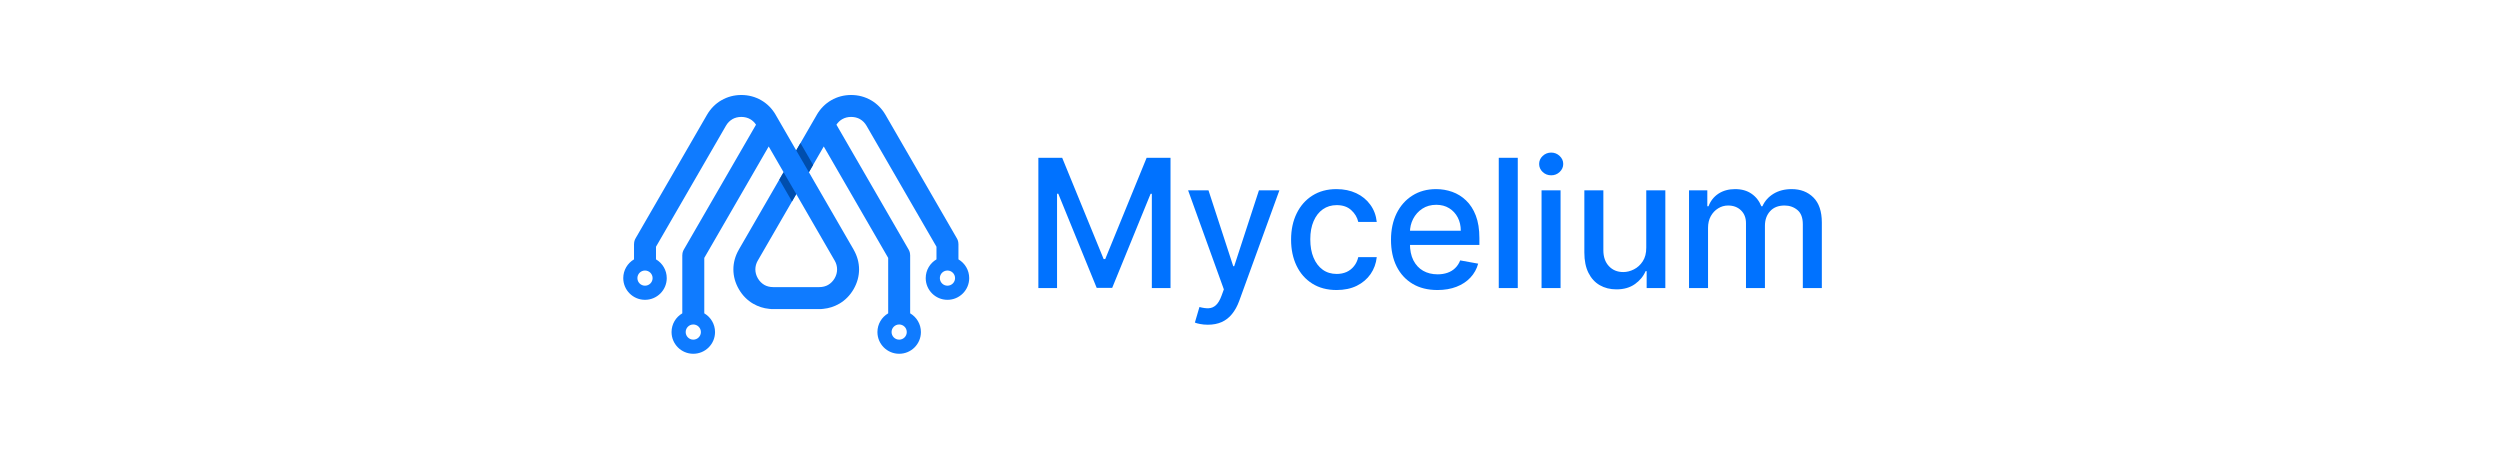 <svg xmlns="http://www.w3.org/2000/svg" xmlns:xlink="http://www.w3.org/1999/xlink" width="800" zoomAndPan="magnify" viewBox="0 0 600 108.75" height="145" preserveAspectRatio="xMidYMid meet" version="1.0"><defs><g/><clipPath id="be47f22ade"><path d="M 149.566 22.797 L 232.629 22.797 L 232.629 84.906 L 149.566 84.906 Z M 149.566 22.797 " clip-rule="nonzero"/></clipPath><clipPath id="aefb72e3ef"><rect x="0" width="196" y="0" height="52"/></clipPath></defs><g clip-path="url(#be47f22ade)"><path fill="#0f7bff" d="M 194.133 41.328 L 197.703 35.152 L 204.176 46.352 L 213.164 61.898 L 213.164 75.199 C 211.621 76.102 210.582 77.777 210.582 79.695 C 210.582 82.574 212.918 84.906 215.801 84.906 C 218.684 84.906 221.02 82.574 221.02 79.695 C 221.02 77.777 219.984 76.102 218.438 75.199 L 218.438 61.215 L 218.426 61.215 C 218.43 60.77 218.316 60.32 218.078 59.91 L 208.73 43.738 L 200.742 29.926 C 201.121 29.359 201.59 28.914 202.133 28.605 C 202.742 28.25 203.473 28.062 204.273 28.062 C 205.078 28.062 205.809 28.25 206.418 28.598 L 206.414 28.605 C 207.043 28.965 207.574 29.5 207.965 30.18 L 215.762 43.664 L 215.762 43.668 L 217.312 46.352 L 224.754 59.215 L 224.754 62.246 C 223.207 63.152 222.172 64.828 222.172 66.746 C 222.172 69.625 224.508 71.957 227.391 71.957 C 230.27 71.957 232.609 69.625 232.609 66.746 C 232.609 64.828 231.57 63.152 230.027 62.246 L 230.027 58.531 L 230.016 58.531 C 230.016 58.086 229.902 57.637 229.664 57.227 L 221.871 43.742 L 221.867 43.738 L 220.316 41.055 L 212.52 27.566 C 211.648 26.059 210.457 24.871 209.051 24.059 L 209.039 24.059 C 207.617 23.234 205.992 22.797 204.273 22.797 C 202.543 22.797 200.918 23.234 199.496 24.059 C 198.082 24.871 196.895 26.059 196.027 27.555 L 196.027 27.566 L 195.445 28.57 L 195.414 28.621 L 191.102 36.086 L 191.098 36.078 L 191.09 36.086 L 186.773 28.621 L 186.746 28.57 L 186.164 27.566 L 186.164 27.555 C 185.297 26.055 184.109 24.871 182.695 24.059 C 181.27 23.234 179.645 22.797 177.918 22.797 C 176.199 22.797 174.574 23.234 173.152 24.059 L 173.141 24.059 C 171.73 24.871 170.543 26.059 169.672 27.566 L 161.875 41.055 L 160.324 43.738 L 160.32 43.742 L 152.523 57.227 C 152.289 57.637 152.176 58.086 152.176 58.531 L 152.164 58.531 L 152.164 62.246 C 150.621 63.152 149.582 64.828 149.582 66.746 C 149.582 69.625 151.918 71.957 154.801 71.957 C 157.684 71.957 160.02 69.625 160.02 66.746 C 160.02 64.828 158.984 63.152 157.438 62.246 L 157.438 59.215 L 164.875 46.352 L 166.426 43.668 L 166.43 43.664 L 174.227 30.18 C 174.617 29.496 175.148 28.965 175.777 28.605 L 175.773 28.598 C 176.383 28.25 177.113 28.062 177.918 28.062 C 178.719 28.062 179.449 28.25 180.059 28.605 C 180.598 28.914 181.07 29.359 181.445 29.926 L 173.461 43.738 L 164.113 59.91 C 163.875 60.32 163.762 60.77 163.762 61.215 L 163.75 61.215 L 163.75 75.199 C 162.207 76.102 161.172 77.777 161.172 79.695 C 161.172 82.574 163.508 84.906 166.387 84.906 C 169.273 84.906 171.609 82.574 171.609 79.695 C 171.609 77.777 170.57 76.102 169.027 75.199 L 169.027 61.898 L 178.016 46.352 L 184.488 35.152 L 188.059 41.328 L 186.672 43.727 L 177.324 59.898 L 177.324 59.91 C 176.449 61.418 176.012 63.035 176.012 64.656 C 176.012 66.273 176.449 67.895 177.324 69.402 C 178.195 70.914 179.383 72.102 180.789 72.91 L 180.801 72.91 C 181.957 73.578 183.246 73.996 184.609 74.125 C 184.77 74.156 184.934 74.172 185.102 74.172 L 197.086 74.172 C 197.254 74.172 197.418 74.156 197.578 74.125 C 198.941 73.996 200.23 73.578 201.391 72.91 L 201.398 72.91 C 202.805 72.102 203.996 70.91 204.867 69.402 C 205.738 67.895 206.176 66.273 206.176 64.656 C 206.176 63.035 205.738 61.418 204.867 59.91 L 204.867 59.898 L 195.516 43.727 Z M 191.098 46.582 L 200.316 62.531 L 200.32 62.527 C 200.711 63.203 200.902 63.93 200.902 64.656 C 200.902 65.383 200.707 66.113 200.316 66.789 C 199.922 67.469 199.391 68.004 198.762 68.367 L 198.766 68.371 C 198.156 68.719 197.43 68.906 196.621 68.906 L 185.566 68.906 C 184.762 68.906 184.035 68.719 183.426 68.371 L 183.426 68.367 C 182.801 68.004 182.27 67.469 181.875 66.789 C 181.484 66.113 181.285 65.383 181.285 64.656 C 181.285 63.93 181.48 63.203 181.871 62.527 L 181.875 62.531 Z M 152.977 66.746 C 152.977 65.742 153.793 64.926 154.801 64.926 C 155.809 64.926 156.625 65.742 156.625 66.746 C 156.625 67.754 155.809 68.566 154.801 68.566 C 153.793 68.566 152.977 67.754 152.977 66.746 Z M 164.566 79.695 C 164.566 78.688 165.383 77.875 166.387 77.875 C 167.395 77.875 168.215 78.688 168.215 79.695 C 168.215 80.703 167.395 81.516 166.387 81.516 C 165.383 81.516 164.566 80.703 164.566 79.695 Z M 227.387 64.926 C 228.395 64.926 229.215 65.742 229.215 66.746 C 229.215 67.754 228.395 68.566 227.387 68.566 C 226.383 68.566 225.566 67.754 225.566 66.746 C 225.566 65.742 226.383 64.926 227.387 64.926 Z M 215.801 77.875 C 216.809 77.875 217.625 78.688 217.625 79.695 C 217.625 80.703 216.809 81.516 215.801 81.516 C 214.793 81.516 213.977 80.703 213.977 79.695 C 213.977 78.688 214.793 77.875 215.801 77.875 Z M 215.801 77.875 " fill-opacity="1" fill-rule="evenodd"/></g><path fill="#004ead" d="M 188.062 41.344 L 191.098 46.582 L 190.082 48.34 L 187.039 43.094 Z M 192.113 34.336 L 195.148 39.574 L 194.133 41.328 L 191.09 36.086 Z M 192.113 34.336 " fill-opacity="1" fill-rule="evenodd"/><g transform="matrix(1, 0, 0, 1, 245, 28)"><g clip-path="url(#aefb72e3ef)"><g fill="#0072ff" fill-opacity="1"><g transform="translate(0.769, 41.136)"><g><path d="M 3.438 -31.266 L 9.156 -31.266 L 19.109 -6.953 L 19.484 -6.953 L 29.422 -31.266 L 35.156 -31.266 L 35.156 0 L 30.672 0 L 30.672 -22.625 L 30.375 -22.625 L 21.156 -0.047 L 17.438 -0.047 L 8.219 -22.641 L 7.922 -22.641 L 7.922 0 L 3.438 0 Z M 3.438 -31.266 "/></g></g></g><g fill="#0072ff" fill-opacity="1"><g transform="translate(38.928, 41.136)"><g><path d="M 5.953 8.797 C 5.273 8.797 4.656 8.738 4.094 8.625 C 3.531 8.52 3.113 8.406 2.844 8.281 L 3.938 4.547 C 4.77 4.773 5.508 4.875 6.156 4.844 C 6.812 4.812 7.391 4.566 7.891 4.109 C 8.398 3.648 8.848 2.898 9.234 1.859 L 9.797 0.312 L 1.219 -23.453 L 6.109 -23.453 L 12.047 -5.25 L 12.281 -5.25 L 18.219 -23.453 L 23.125 -23.453 L 13.469 3.125 C 13.02 4.344 12.445 5.379 11.75 6.234 C 11.062 7.086 10.238 7.727 9.281 8.156 C 8.32 8.582 7.211 8.797 5.953 8.797 Z M 5.953 8.797 "/></g></g></g><g fill="#0072ff" fill-opacity="1"><g transform="translate(62.844, 41.136)"><g><path d="M 12.938 0.469 C 10.676 0.469 8.727 -0.047 7.094 -1.078 C 5.457 -2.109 4.203 -3.535 3.328 -5.359 C 2.453 -7.18 2.016 -9.266 2.016 -11.609 C 2.016 -13.992 2.461 -16.098 3.359 -17.922 C 4.254 -19.754 5.516 -21.18 7.141 -22.203 C 8.773 -23.234 10.691 -23.75 12.891 -23.75 C 14.672 -23.75 16.258 -23.422 17.656 -22.766 C 19.051 -22.109 20.176 -21.188 21.031 -20 C 21.895 -18.82 22.41 -17.445 22.578 -15.875 L 18.141 -15.875 C 17.891 -16.969 17.328 -17.91 16.453 -18.703 C 15.586 -19.504 14.426 -19.906 12.969 -19.906 C 11.695 -19.906 10.586 -19.57 9.641 -18.906 C 8.691 -18.238 7.953 -17.289 7.422 -16.062 C 6.891 -14.832 6.625 -13.383 6.625 -11.719 C 6.625 -10.008 6.883 -8.535 7.406 -7.297 C 7.926 -6.055 8.66 -5.094 9.609 -4.406 C 10.555 -3.727 11.676 -3.391 12.969 -3.391 C 13.832 -3.391 14.617 -3.547 15.328 -3.859 C 16.035 -4.18 16.629 -4.645 17.109 -5.25 C 17.598 -5.852 17.941 -6.578 18.141 -7.422 L 22.578 -7.422 C 22.41 -5.898 21.914 -4.547 21.094 -3.359 C 20.27 -2.172 19.164 -1.234 17.781 -0.547 C 16.406 0.129 14.789 0.469 12.938 0.469 Z M 12.938 0.469 "/></g></g></g><g fill="#0072ff" fill-opacity="1"><g transform="translate(86.822, 41.136)"><g><path d="M 13.172 0.469 C 10.859 0.469 8.867 -0.023 7.203 -1.016 C 5.547 -2.004 4.266 -3.398 3.359 -5.203 C 2.461 -7.016 2.016 -9.141 2.016 -11.578 C 2.016 -13.973 2.461 -16.086 3.359 -17.922 C 4.266 -19.754 5.531 -21.18 7.156 -22.203 C 8.781 -23.234 10.68 -23.75 12.859 -23.75 C 14.18 -23.75 15.461 -23.531 16.703 -23.094 C 17.941 -22.656 19.051 -21.969 20.031 -21.031 C 21.02 -20.094 21.801 -18.879 22.375 -17.391 C 22.945 -15.898 23.234 -14.094 23.234 -11.969 L 23.234 -10.344 L 4.594 -10.344 L 4.594 -13.766 L 18.766 -13.766 C 18.766 -14.961 18.52 -16.023 18.031 -16.953 C 17.539 -17.891 16.852 -18.629 15.969 -19.172 C 15.094 -19.711 14.066 -19.984 12.891 -19.984 C 11.598 -19.984 10.477 -19.672 9.531 -19.047 C 8.582 -18.422 7.848 -17.602 7.328 -16.594 C 6.816 -15.594 6.562 -14.508 6.562 -13.344 L 6.562 -10.672 C 6.562 -9.098 6.836 -7.758 7.391 -6.656 C 7.953 -5.562 8.727 -4.727 9.719 -4.156 C 10.719 -3.582 11.883 -3.297 13.219 -3.297 C 14.082 -3.297 14.867 -3.422 15.578 -3.672 C 16.297 -3.922 16.91 -4.297 17.422 -4.797 C 17.941 -5.297 18.344 -5.91 18.625 -6.641 L 22.938 -5.859 C 22.594 -4.586 21.973 -3.473 21.078 -2.516 C 20.191 -1.566 19.078 -0.832 17.734 -0.312 C 16.398 0.207 14.879 0.469 13.172 0.469 Z M 13.172 0.469 "/></g></g></g><g fill="#0072ff" fill-opacity="1"><g transform="translate(111.64, 41.136)"><g><path d="M 7.625 -31.266 L 7.625 0 L 3.062 0 L 3.062 -31.266 Z M 7.625 -31.266 "/></g></g></g><g fill="#0072ff" fill-opacity="1"><g transform="translate(121.91, 41.136)"><g><path d="M 3.062 0 L 3.062 -23.453 L 7.625 -23.453 L 7.625 0 Z M 5.375 -27.062 C 4.582 -27.062 3.898 -27.328 3.328 -27.859 C 2.766 -28.398 2.484 -29.039 2.484 -29.781 C 2.484 -30.531 2.766 -31.172 3.328 -31.703 C 3.898 -32.242 4.582 -32.516 5.375 -32.516 C 6.164 -32.516 6.844 -32.242 7.406 -31.703 C 7.977 -31.172 8.266 -30.531 8.266 -29.781 C 8.266 -29.039 7.977 -28.398 7.406 -27.859 C 6.844 -27.328 6.164 -27.062 5.375 -27.062 Z M 5.375 -27.062 "/></g></g></g><g fill="#0072ff" fill-opacity="1"><g transform="translate(132.181, 41.136)"><g><path d="M 17.922 -9.719 L 17.922 -23.453 L 22.5 -23.453 L 22.5 0 L 18.016 0 L 18.016 -4.062 L 17.766 -4.062 C 17.223 -2.812 16.359 -1.77 15.172 -0.938 C 13.992 -0.102 12.523 0.312 10.766 0.312 C 9.254 0.312 7.922 -0.02 6.766 -0.688 C 5.609 -1.352 4.703 -2.344 4.047 -3.656 C 3.391 -4.969 3.062 -6.594 3.062 -8.531 L 3.062 -23.453 L 7.625 -23.453 L 7.625 -9.078 C 7.625 -7.484 8.066 -6.211 8.953 -5.266 C 9.836 -4.316 10.988 -3.844 12.406 -3.844 C 13.258 -3.844 14.109 -4.055 14.953 -4.484 C 15.805 -4.91 16.516 -5.555 17.078 -6.422 C 17.648 -7.285 17.93 -8.383 17.922 -9.719 Z M 17.922 -9.719 "/></g></g></g><g fill="#0072ff" fill-opacity="1"><g transform="translate(157.303, 41.136)"><g><path d="M 3.062 0 L 3.062 -23.453 L 7.453 -23.453 L 7.453 -19.625 L 7.734 -19.625 C 8.223 -20.914 9.02 -21.926 10.125 -22.656 C 11.238 -23.383 12.57 -23.75 14.125 -23.75 C 15.688 -23.75 17 -23.379 18.062 -22.641 C 19.125 -21.91 19.91 -20.906 20.422 -19.625 L 20.672 -19.625 C 21.223 -20.875 22.109 -21.875 23.328 -22.625 C 24.555 -23.375 26.016 -23.75 27.703 -23.75 C 29.828 -23.75 31.562 -23.082 32.906 -21.75 C 34.258 -20.414 34.938 -18.406 34.938 -15.719 L 34.938 0 L 30.375 0 L 30.375 -15.297 C 30.375 -16.879 29.941 -18.023 29.078 -18.734 C 28.211 -19.453 27.18 -19.812 25.984 -19.812 C 24.492 -19.812 23.336 -19.352 22.516 -18.438 C 21.691 -17.531 21.281 -16.363 21.281 -14.938 L 21.281 0 L 16.734 0 L 16.734 -15.578 C 16.734 -16.859 16.332 -17.883 15.531 -18.656 C 14.738 -19.426 13.707 -19.812 12.438 -19.812 C 11.57 -19.812 10.773 -19.582 10.047 -19.125 C 9.316 -18.676 8.727 -18.051 8.281 -17.25 C 7.844 -16.445 7.625 -15.516 7.625 -14.453 L 7.625 0 Z M 3.062 0 "/></g></g></g></g></g></svg>